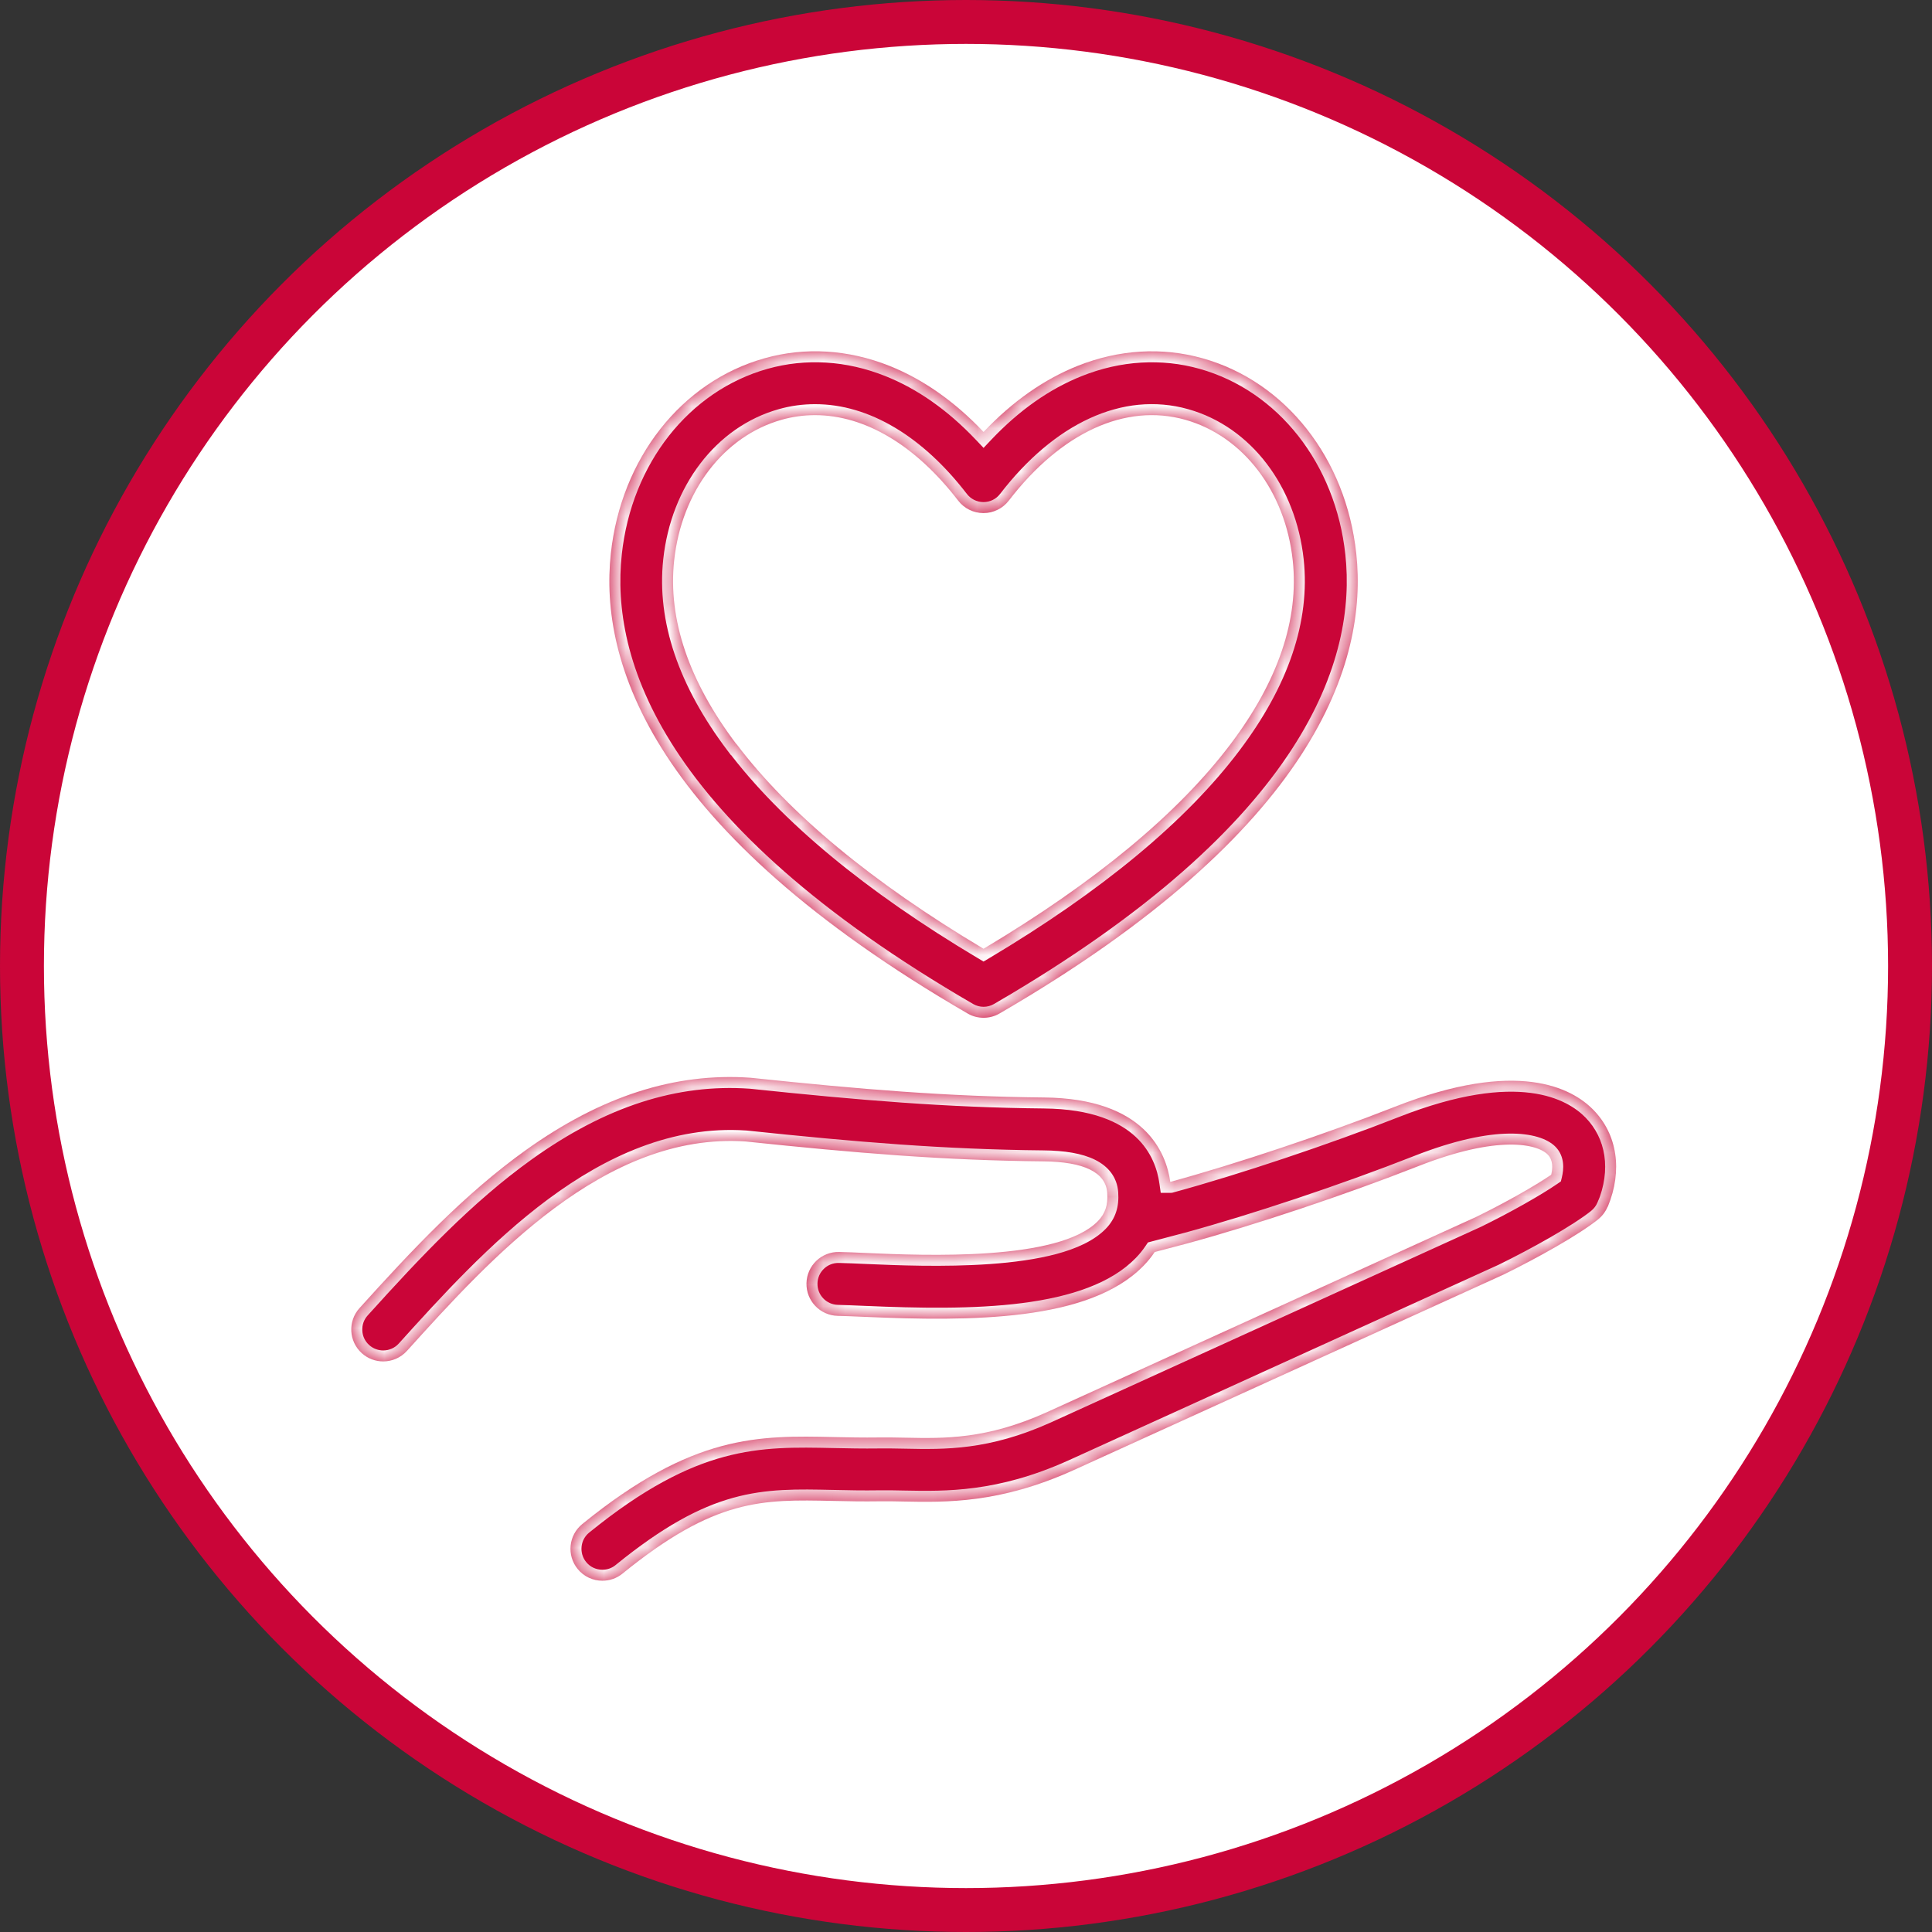 <svg width="88" height="88" viewBox="0 0 88 88" fill="none" xmlns="http://www.w3.org/2000/svg">
<rect x="0" y="0" width="88" height="88" fill="#333333" stroke="none"/>
<circle cx="44" cy="44" r="43" fill="white" stroke="#CA0538" stroke-width="2"/>
<mask id="path-2-inside-1_279_1213" fill="white">
<path d="M73.225 54.964C73.131 55.189 72.982 55.387 72.792 55.541C71.898 56.258 69.994 57.316 68.5 58.048C68.487 58.053 68.474 58.061 68.462 58.066L48.861 66.981C45.526 68.48 43.103 68.43 41.156 68.392C40.771 68.384 40.409 68.376 40.064 68.382C39.3 68.394 38.606 68.379 37.937 68.364C34.706 68.293 32.575 68.247 28.356 71.673C28.088 71.894 27.761 72 27.439 72C27.017 72 26.596 71.818 26.31 71.463C25.804 70.84 25.898 69.924 26.523 69.417C31.569 65.318 34.55 65.381 38.001 65.457C38.644 65.47 39.31 65.485 40.022 65.475C40.419 65.47 40.806 65.477 41.217 65.485C43.042 65.523 44.931 65.561 47.663 64.333L67.241 55.428C68.555 54.785 69.918 54.015 70.655 53.508C70.728 53.202 70.741 52.837 70.495 52.587C70.024 52.108 68.252 51.68 64.59 53.121C61.294 54.417 57.166 55.797 54.074 56.638C53.811 56.709 53.191 56.873 52.596 57.028C52.449 57.246 52.282 57.453 52.094 57.646C49.615 60.201 44.222 60.191 39.363 59.98C38.889 59.96 38.481 59.942 38.157 59.935C37.355 59.917 36.717 59.254 36.734 58.449C36.752 57.646 37.415 57.008 38.221 57.026C38.575 57.033 38.998 57.051 39.489 57.074C42.105 57.188 48.23 57.451 50.008 55.62C50.342 55.276 50.474 54.878 50.433 54.334C50.365 53.4 49.385 52.916 47.524 52.898C43.012 52.855 38.986 52.521 33.954 51.992C27.545 51.561 22.337 57.324 18.534 61.533C18.247 61.849 17.85 62.011 17.455 62.011C17.108 62.011 16.759 61.887 16.48 61.637C15.883 61.097 15.837 60.178 16.376 59.581C18.769 56.932 21.149 54.392 23.94 52.394C27.383 49.931 30.733 48.849 34.182 49.09C34.2 49.093 34.218 49.093 34.233 49.095C39.191 49.617 43.148 49.946 47.552 49.989C52.145 50.032 53.117 52.496 53.305 53.833C53.307 53.833 53.312 53.83 53.315 53.83C56.267 53.027 60.372 51.655 63.529 50.414C69.125 48.214 71.599 49.556 72.574 50.551C73.67 51.668 73.916 53.319 73.232 54.967L73.225 54.964ZM27.822 25.217C28.288 20.877 31.037 17.382 34.823 16.319C36.674 15.797 38.639 15.919 40.508 16.663C42.045 17.276 43.483 18.286 44.8 19.674C46.116 18.286 47.554 17.276 49.091 16.663C50.96 15.919 52.928 15.8 54.776 16.319C58.564 17.382 61.311 20.876 61.777 25.217C62.309 30.164 59.921 37.814 45.529 46.162C45.304 46.294 45.05 46.359 44.8 46.359C44.547 46.359 44.296 46.294 44.071 46.162C29.678 37.813 27.29 30.164 27.822 25.217H27.822ZM33.544 33.887C35.929 37.047 39.712 40.184 44.799 43.215C49.886 40.182 53.672 37.047 56.054 33.887C58.219 31.018 59.171 28.205 58.883 25.528C58.543 22.375 56.621 19.861 53.985 19.119C51.263 18.354 48.336 19.696 45.951 22.801C45.675 23.16 45.249 23.37 44.796 23.37C44.343 23.37 43.917 23.16 43.642 22.801C41.694 20.269 39.388 18.909 37.126 18.909C36.615 18.909 36.106 18.977 35.605 19.119C32.969 19.861 31.047 22.375 30.707 25.528C30.419 28.204 31.371 31.017 33.536 33.887L33.544 33.887Z"/>
</mask>
<path d="M73.225 54.964C73.131 55.189 72.982 55.387 72.792 55.541C71.898 56.258 69.994 57.316 68.5 58.048C68.487 58.053 68.474 58.061 68.462 58.066L48.861 66.981C45.526 68.48 43.103 68.43 41.156 68.392C40.771 68.384 40.409 68.376 40.064 68.382C39.3 68.394 38.606 68.379 37.937 68.364C34.706 68.293 32.575 68.247 28.356 71.673C28.088 71.894 27.761 72 27.439 72C27.017 72 26.596 71.818 26.31 71.463C25.804 70.84 25.898 69.924 26.523 69.417C31.569 65.318 34.55 65.381 38.001 65.457C38.644 65.47 39.31 65.485 40.022 65.475C40.419 65.47 40.806 65.477 41.217 65.485C43.042 65.523 44.931 65.561 47.663 64.333L67.241 55.428C68.555 54.785 69.918 54.015 70.655 53.508C70.728 53.202 70.741 52.837 70.495 52.587C70.024 52.108 68.252 51.68 64.59 53.121C61.294 54.417 57.166 55.797 54.074 56.638C53.811 56.709 53.191 56.873 52.596 57.028C52.449 57.246 52.282 57.453 52.094 57.646C49.615 60.201 44.222 60.191 39.363 59.98C38.889 59.96 38.481 59.942 38.157 59.935C37.355 59.917 36.717 59.254 36.734 58.449C36.752 57.646 37.415 57.008 38.221 57.026C38.575 57.033 38.998 57.051 39.489 57.074C42.105 57.188 48.23 57.451 50.008 55.62C50.342 55.276 50.474 54.878 50.433 54.334C50.365 53.4 49.385 52.916 47.524 52.898C43.012 52.855 38.986 52.521 33.954 51.992C27.545 51.561 22.337 57.324 18.534 61.533C18.247 61.849 17.85 62.011 17.455 62.011C17.108 62.011 16.759 61.887 16.48 61.637C15.883 61.097 15.837 60.178 16.376 59.581C18.769 56.932 21.149 54.392 23.94 52.394C27.383 49.931 30.733 48.849 34.182 49.09C34.2 49.093 34.218 49.093 34.233 49.095C39.191 49.617 43.148 49.946 47.552 49.989C52.145 50.032 53.117 52.496 53.305 53.833C53.307 53.833 53.312 53.83 53.315 53.83C56.267 53.027 60.372 51.655 63.529 50.414C69.125 48.214 71.599 49.556 72.574 50.551C73.67 51.668 73.916 53.319 73.232 54.967L73.225 54.964ZM27.822 25.217C28.288 20.877 31.037 17.382 34.823 16.319C36.674 15.797 38.639 15.919 40.508 16.663C42.045 17.276 43.483 18.286 44.8 19.674C46.116 18.286 47.554 17.276 49.091 16.663C50.96 15.919 52.928 15.8 54.776 16.319C58.564 17.382 61.311 20.876 61.777 25.217C62.309 30.164 59.921 37.814 45.529 46.162C45.304 46.294 45.05 46.359 44.8 46.359C44.547 46.359 44.296 46.294 44.071 46.162C29.678 37.813 27.29 30.164 27.822 25.217H27.822ZM33.544 33.887C35.929 37.047 39.712 40.184 44.799 43.215C49.886 40.182 53.672 37.047 56.054 33.887C58.219 31.018 59.171 28.205 58.883 25.528C58.543 22.375 56.621 19.861 53.985 19.119C51.263 18.354 48.336 19.696 45.951 22.801C45.675 23.16 45.249 23.37 44.796 23.37C44.343 23.37 43.917 23.16 43.642 22.801C41.694 20.269 39.388 18.909 37.126 18.909C36.615 18.909 36.106 18.977 35.605 19.119C32.969 19.861 31.047 22.375 30.707 25.528C30.419 28.204 31.371 31.017 33.536 33.887L33.544 33.887Z" fill="#CA0538"/>
<path d="M73.225 54.964L73.412 54.5L72.953 54.315L72.763 54.772L73.225 54.964ZM72.792 55.541L73.104 55.931L73.107 55.929L72.792 55.541ZM68.5 58.048L68.686 58.512L68.703 58.505L68.72 58.497L68.5 58.048ZM68.462 58.066L68.276 57.602L68.265 57.606L68.255 57.611L68.462 58.066ZM48.861 66.981L49.066 67.437L49.068 67.436L48.861 66.981ZM41.156 68.392L41.146 68.892L41.146 68.892L41.156 68.392ZM40.064 68.382L40.057 67.882L40.056 67.882L40.064 68.382ZM37.937 68.364L37.949 67.864L37.948 67.864L37.937 68.364ZM28.356 71.673L28.041 71.285L28.039 71.287L28.356 71.673ZM26.31 71.463L26.699 71.149L26.698 71.148L26.31 71.463ZM26.523 69.417L26.837 69.806L26.838 69.805L26.523 69.417ZM38.001 65.457L37.99 65.957L37.991 65.957L38.001 65.457ZM40.022 65.475L40.015 64.975L40.014 64.975L40.022 65.475ZM41.217 65.485L41.227 64.985L41.226 64.985L41.217 65.485ZM47.663 64.333L47.868 64.789L47.87 64.788L47.663 64.333ZM67.241 55.428L67.448 55.883L67.461 55.877L67.241 55.428ZM70.655 53.508L70.938 53.92L71.096 53.812L71.141 53.625L70.655 53.508ZM70.495 52.587L70.852 52.237L70.852 52.236L70.495 52.587ZM64.59 53.121L64.773 53.586L64.773 53.586L64.59 53.121ZM54.074 56.638L54.204 57.121L54.205 57.12L54.074 56.638ZM52.596 57.028L52.47 56.544L52.287 56.592L52.181 56.748L52.596 57.028ZM52.094 57.646L51.736 57.297L51.735 57.298L52.094 57.646ZM39.363 59.98L39.384 59.481L39.384 59.481L39.363 59.98ZM38.157 59.935L38.169 59.435L38.168 59.435L38.157 59.935ZM36.734 58.449L36.234 58.437L36.234 58.438L36.734 58.449ZM38.221 57.026L38.21 57.525L38.21 57.525L38.221 57.026ZM39.489 57.074L39.466 57.573L39.467 57.573L39.489 57.074ZM50.008 55.62L50.367 55.968L50.367 55.968L50.008 55.62ZM50.433 54.334L49.934 54.37L49.935 54.371L50.433 54.334ZM47.524 52.898L47.519 53.398L47.519 53.398L47.524 52.898ZM33.954 51.992L34.006 51.494L33.997 51.493L33.987 51.493L33.954 51.992ZM18.534 61.533L18.904 61.868L18.905 61.868L18.534 61.533ZM16.48 61.637L16.145 62.008L16.146 62.008L16.48 61.637ZM16.376 59.581L16.005 59.245L16.005 59.245L16.376 59.581ZM23.94 52.394L23.649 51.988L23.649 51.988L23.94 52.394ZM34.182 49.09L34.253 48.595L34.235 48.593L34.217 48.591L34.182 49.09ZM34.233 49.095L34.151 49.588L34.165 49.591L34.18 49.592L34.233 49.095ZM47.552 49.989L47.547 50.489L47.547 50.489L47.552 49.989ZM53.305 53.833L52.809 53.902L52.87 54.333H53.305V53.833ZM53.315 53.83V54.33H53.381L53.446 54.313L53.315 53.83ZM63.529 50.414L63.712 50.88L63.712 50.88L63.529 50.414ZM72.574 50.551L72.217 50.901L72.217 50.901L72.574 50.551ZM73.232 54.967L73.045 55.431L73.504 55.616L73.694 55.159L73.232 54.967ZM27.822 25.217L27.325 25.163L27.265 25.717H27.822V25.217ZM34.823 16.319L34.958 16.8L34.959 16.8L34.823 16.319ZM40.508 16.663L40.693 16.199L40.693 16.198L40.508 16.663ZM44.8 19.674L44.437 20.018L44.8 20.4L45.162 20.018L44.8 19.674ZM49.091 16.663L48.906 16.198L48.906 16.199L49.091 16.663ZM54.776 16.319L54.641 16.8L54.641 16.8L54.776 16.319ZM61.777 25.217L61.28 25.27L61.28 25.27L61.777 25.217ZM45.529 46.162L45.278 45.729L45.277 45.73L45.529 46.162ZM44.071 46.162L44.323 45.73L44.322 45.729L44.071 46.162ZM27.822 25.217L28.32 25.27L28.379 24.717H27.822V25.217ZM33.544 33.887L33.943 33.585L33.793 33.386L33.543 33.387L33.544 33.887ZM44.799 43.215L44.543 43.645L44.799 43.797L45.055 43.645L44.799 43.215ZM56.054 33.887L55.655 33.585L55.655 33.586L56.054 33.887ZM58.883 25.528L58.385 25.581L58.385 25.581L58.883 25.528ZM53.985 19.119L54.121 18.638L54.121 18.638L53.985 19.119ZM45.951 22.801L45.554 22.496L45.554 22.496L45.951 22.801ZM43.642 22.801L44.038 22.496L44.038 22.496L43.642 22.801ZM35.605 19.119L35.74 19.6L35.741 19.6L35.605 19.119ZM30.707 25.528L31.205 25.581L31.205 25.581L30.707 25.528ZM33.536 33.887L33.137 34.188L33.287 34.387L33.537 34.387L33.536 33.887ZM72.763 54.772C72.702 54.919 72.604 55.05 72.476 55.153L73.107 55.929C73.359 55.724 73.56 55.46 73.686 55.156L72.763 54.772ZM72.479 55.151C71.632 55.83 69.772 56.868 68.28 57.599L68.72 58.497C70.215 57.764 72.164 56.686 73.104 55.931L72.479 55.151ZM68.314 57.584C68.298 57.59 68.285 57.596 68.276 57.601C68.267 57.605 68.26 57.608 68.257 57.61C68.253 57.612 68.255 57.611 68.257 57.61C68.259 57.609 68.266 57.605 68.276 57.602L68.647 58.53C68.664 58.524 68.677 58.517 68.686 58.513C68.694 58.509 68.702 58.505 68.704 58.504C68.708 58.502 68.707 58.503 68.705 58.504C68.702 58.505 68.695 58.508 68.686 58.512L68.314 57.584ZM68.255 57.611L48.654 66.526L49.068 67.436L68.669 58.521L68.255 57.611ZM48.656 66.525C45.425 67.978 43.092 67.929 41.165 67.892L41.146 68.892C43.114 68.93 45.628 68.983 49.066 67.437L48.656 66.525ZM41.166 67.892C40.783 67.884 40.412 67.876 40.057 67.882L40.072 68.882C40.406 68.877 40.758 68.884 41.146 68.892L41.166 67.892ZM40.056 67.882C39.302 67.894 38.618 67.879 37.949 67.864L37.926 68.864C38.594 68.879 39.297 68.894 40.073 68.882L40.056 67.882ZM37.948 67.864C36.343 67.829 34.929 67.795 33.383 68.226C31.83 68.658 30.182 69.546 28.041 71.285L28.671 72.061C30.749 70.374 32.275 69.572 33.651 69.189C35.033 68.804 36.301 68.828 37.926 68.864L37.948 67.864ZM28.039 71.287C27.865 71.43 27.651 71.5 27.439 71.5V72.5C27.871 72.5 28.311 72.357 28.673 72.06L28.039 71.287ZM27.439 71.5C27.159 71.5 26.885 71.38 26.699 71.149L25.921 71.777C26.307 72.256 26.874 72.5 27.439 72.5V71.5ZM26.698 71.148C26.366 70.739 26.427 70.138 26.837 69.806L26.208 69.029C25.367 69.71 25.242 70.942 25.922 71.779L26.698 71.148ZM26.838 69.805C29.322 67.787 31.267 66.819 32.99 66.354C34.719 65.888 36.259 65.919 37.99 65.957L38.012 64.957C36.292 64.919 34.616 64.88 32.73 65.389C30.838 65.898 28.77 66.948 26.208 69.029L26.838 69.805ZM37.991 65.957C38.632 65.97 39.307 65.985 40.029 65.975L40.014 64.975C39.313 64.985 38.656 64.97 38.011 64.957L37.991 65.957ZM40.028 65.975C40.416 65.97 40.795 65.977 41.207 65.985L41.226 64.985C40.817 64.978 40.422 64.97 40.015 64.975L40.028 65.975ZM41.206 65.985C43.053 66.023 45.033 66.064 47.868 64.789L47.458 63.877C44.83 65.058 43.032 65.023 41.227 64.985L41.206 65.985ZM47.87 64.788L67.448 55.883L67.034 54.972L47.456 63.878L47.87 64.788ZM67.461 55.877C68.787 55.228 70.173 54.446 70.938 53.92L70.371 53.096C69.663 53.584 68.324 54.341 67.022 54.979L67.461 55.877ZM71.141 53.625C71.223 53.283 71.29 52.683 70.852 52.237L70.138 52.937C70.166 52.966 70.189 53.007 70.198 53.083C70.207 53.166 70.197 53.271 70.168 53.392L71.141 53.625ZM70.852 52.236C70.474 51.852 69.743 51.62 68.732 51.634C67.695 51.648 66.276 51.92 64.407 52.656L64.773 53.586C66.566 52.881 67.864 52.646 68.746 52.634C69.654 52.621 70.046 52.843 70.139 52.937L70.852 52.236ZM64.407 52.656C61.126 53.946 57.016 55.32 53.943 56.156L54.205 57.12C57.317 56.275 61.461 54.889 64.773 53.586L64.407 52.656ZM53.944 56.155C53.682 56.226 53.064 56.39 52.47 56.544L52.721 57.512C53.318 57.357 53.939 57.192 54.204 57.121L53.944 56.155ZM52.181 56.748C52.05 56.943 51.902 57.127 51.736 57.297L52.452 57.995C52.661 57.78 52.847 57.549 53.01 57.307L52.181 56.748ZM51.735 57.298C50.617 58.451 48.79 59.068 46.557 59.354C44.338 59.639 41.813 59.586 39.384 59.481L39.341 60.48C41.771 60.585 44.372 60.642 46.684 60.346C48.983 60.051 51.093 59.396 52.453 57.994L51.735 57.298ZM39.384 59.481C38.913 59.461 38.499 59.443 38.169 59.435L38.146 60.435C38.464 60.442 38.866 60.46 39.341 60.48L39.384 59.481ZM38.168 59.435C37.641 59.423 37.222 58.988 37.234 58.459L36.234 58.438C36.211 59.52 37.069 60.411 38.146 60.435L38.168 59.435ZM37.234 58.459C37.246 57.932 37.681 57.514 38.21 57.525L38.232 56.526C37.149 56.502 36.258 57.36 36.234 58.437L37.234 58.459ZM38.21 57.525C38.558 57.533 38.975 57.55 39.466 57.573L39.512 56.574C39.021 56.551 38.593 56.533 38.231 56.526L38.21 57.525ZM39.467 57.573C40.773 57.63 42.985 57.726 45.098 57.575C46.155 57.499 47.203 57.361 48.111 57.119C49.006 56.88 49.828 56.523 50.367 55.968L49.649 55.272C49.299 55.632 48.688 55.93 47.853 56.153C47.03 56.372 46.051 56.504 45.027 56.577C42.979 56.724 40.821 56.631 39.511 56.574L39.467 57.573ZM50.367 55.968C50.814 55.507 50.981 54.962 50.932 54.297L49.935 54.371C49.966 54.794 49.87 55.045 49.649 55.272L50.367 55.968ZM50.932 54.297C50.882 53.622 50.486 53.127 49.872 52.824C49.287 52.535 48.488 52.407 47.529 52.398L47.519 53.398C48.421 53.407 49.042 53.53 49.429 53.721C49.787 53.897 49.916 54.111 49.934 54.37L50.932 54.297ZM47.529 52.398C43.04 52.355 39.032 52.023 34.006 51.494L33.902 52.489C38.939 53.019 42.983 53.355 47.519 53.398L47.529 52.398ZM33.987 51.493C30.617 51.266 27.596 52.672 24.969 54.621C22.344 56.569 20.059 59.099 18.163 61.197L18.905 61.868C20.812 59.758 23.032 57.303 25.565 55.424C28.095 53.547 30.882 52.286 33.92 52.491L33.987 51.493ZM18.163 61.197C17.976 61.405 17.715 61.511 17.455 61.511V62.511C17.985 62.511 18.52 62.294 18.904 61.868L18.163 61.197ZM17.455 61.511C17.227 61.511 16.998 61.43 16.815 61.265L16.146 62.008C16.519 62.344 16.989 62.511 17.455 62.511V61.511ZM16.815 61.265C16.423 60.912 16.392 60.309 16.747 59.916L16.005 59.245C15.281 60.047 15.342 61.283 16.145 62.008L16.815 61.265ZM16.747 59.916C19.141 57.266 21.489 54.764 24.231 52.801L23.649 51.988C20.809 54.021 18.397 56.598 16.005 59.245L16.747 59.916ZM24.231 52.801C27.602 50.389 30.839 49.358 34.147 49.589L34.217 48.591C30.627 48.341 27.165 49.472 23.649 51.988L24.231 52.801ZM34.111 49.585C34.127 49.587 34.141 49.589 34.151 49.59C34.16 49.59 34.169 49.591 34.171 49.591C34.176 49.592 34.175 49.591 34.173 49.591C34.17 49.591 34.162 49.59 34.151 49.588L34.315 48.602C34.296 48.599 34.28 48.597 34.269 48.596C34.259 48.595 34.249 48.594 34.245 48.594C34.24 48.593 34.24 48.593 34.24 48.593C34.241 48.594 34.246 48.594 34.253 48.595L34.111 49.585ZM34.18 49.592C39.144 50.114 43.12 50.446 47.547 50.489L47.556 49.489C43.177 49.446 39.237 49.119 34.285 48.598L34.18 49.592ZM47.547 50.489C49.753 50.51 51.012 51.109 51.738 51.79C52.47 52.476 52.726 53.305 52.809 53.902L53.8 53.763C53.696 53.023 53.372 51.952 52.422 51.061C51.468 50.165 49.944 49.511 47.556 49.489L47.547 50.489ZM53.305 54.333C53.325 54.333 53.343 54.331 53.357 54.33C53.372 54.328 53.384 54.326 53.394 54.325C53.404 54.323 53.413 54.321 53.42 54.319C53.427 54.318 53.434 54.316 53.439 54.315C53.449 54.312 53.456 54.309 53.461 54.308C53.463 54.307 53.465 54.307 53.466 54.306C53.467 54.306 53.468 54.306 53.468 54.306C53.469 54.305 53.466 54.306 53.463 54.307C53.46 54.308 53.453 54.31 53.444 54.313C53.44 54.314 53.434 54.316 53.427 54.317C53.42 54.319 53.412 54.321 53.402 54.322C53.392 54.324 53.38 54.326 53.366 54.327C53.353 54.329 53.335 54.33 53.315 54.33V53.33C53.294 53.33 53.276 53.331 53.262 53.333C53.248 53.334 53.235 53.336 53.225 53.338C53.215 53.34 53.206 53.342 53.199 53.343C53.192 53.345 53.186 53.347 53.181 53.348C53.171 53.351 53.163 53.353 53.159 53.355C53.157 53.355 53.155 53.356 53.153 53.356C53.152 53.357 53.151 53.357 53.151 53.357C53.15 53.357 53.153 53.357 53.156 53.356C53.159 53.355 53.166 53.352 53.175 53.35C53.18 53.349 53.185 53.347 53.192 53.346C53.199 53.344 53.207 53.342 53.217 53.34C53.227 53.339 53.239 53.337 53.253 53.335C53.267 53.334 53.284 53.333 53.305 53.333V54.333ZM53.446 54.313C56.417 53.505 60.539 52.126 63.712 50.88L63.346 49.949C60.204 51.184 56.117 52.55 53.184 53.348L53.446 54.313ZM63.712 50.88C66.458 49.8 68.388 49.609 69.721 49.78C71.044 49.95 71.804 50.48 72.217 50.901L72.931 50.201C72.369 49.627 71.404 48.988 69.848 48.788C68.301 48.59 66.197 48.828 63.346 49.949L63.712 50.88ZM72.217 50.901C73.149 51.851 73.391 53.279 72.77 54.775L73.694 55.159C74.441 53.358 74.191 51.485 72.931 50.201L72.217 50.901ZM73.419 54.503L73.412 54.5L73.037 55.428L73.045 55.431L73.419 54.503ZM28.319 25.27C28.766 21.104 31.396 17.801 34.958 16.8L34.688 15.837C30.679 16.964 27.809 20.649 27.325 25.163L28.319 25.27ZM34.959 16.8C36.698 16.31 38.55 16.422 40.322 17.128L40.693 16.198C38.727 15.416 36.65 15.284 34.687 15.837L34.959 16.8ZM40.322 17.128C41.782 17.709 43.162 18.674 44.437 20.018L45.162 19.329C43.804 17.898 42.307 16.842 40.693 16.199L40.322 17.128ZM45.162 20.018C46.437 18.674 47.817 17.709 49.276 17.128L48.906 16.199C47.292 16.842 45.795 17.898 44.437 19.329L45.162 20.018ZM49.276 17.128C51.048 16.422 52.903 16.312 54.641 16.8L54.911 15.837C52.952 15.287 50.872 15.415 48.906 16.198L49.276 17.128ZM54.641 16.8C58.205 17.801 60.833 21.104 61.28 25.27L62.274 25.163C61.79 20.649 58.923 16.963 54.911 15.837L54.641 16.8ZM61.28 25.27C61.782 29.943 59.58 37.434 45.278 45.729L45.78 46.594C60.262 38.194 62.836 30.386 62.274 25.163L61.28 25.27ZM45.277 45.73C45.13 45.816 44.964 45.859 44.8 45.859V46.859C45.138 46.859 45.478 46.771 45.781 46.594L45.277 45.73ZM44.8 45.859C44.634 45.859 44.471 45.816 44.323 45.73L43.818 46.594C44.121 46.771 44.459 46.859 44.8 46.859V45.859ZM44.322 45.729C30.019 37.433 27.817 29.942 28.32 25.27L27.325 25.163C26.764 30.385 29.337 38.194 43.82 46.594L44.322 45.729ZM27.822 24.717H27.822V25.717H27.822V24.717ZM33.145 34.188C35.584 37.418 39.426 40.595 44.543 43.645L45.055 42.785C39.999 39.773 36.275 36.675 33.943 33.585L33.145 34.188ZM45.055 43.645C50.173 40.593 54.018 37.419 56.453 34.188L55.655 33.586C53.326 36.675 49.6 39.77 44.543 42.786L45.055 43.645ZM56.453 34.188C58.669 31.252 59.686 28.315 59.38 25.474L58.385 25.581C58.656 28.094 57.77 30.783 55.655 33.585L56.453 34.188ZM59.38 25.474C59.023 22.16 56.99 19.445 54.121 18.638L53.85 19.6C56.252 20.277 58.063 22.591 58.385 25.581L59.38 25.474ZM54.121 18.638C51.125 17.796 48.007 19.305 45.554 22.496L46.347 23.105C48.666 20.088 51.402 18.913 53.85 19.601L54.121 18.638ZM45.554 22.496C45.373 22.733 45.094 22.87 44.796 22.87V23.87C45.405 23.87 45.977 23.588 46.347 23.105L45.554 22.496ZM44.796 22.87C44.499 22.87 44.22 22.733 44.038 22.496L43.245 23.105C43.615 23.588 44.187 23.87 44.796 23.87V22.87ZM44.038 22.496C42.035 19.891 39.597 18.409 37.126 18.409V19.409C39.178 19.409 41.354 20.646 43.245 23.106L44.038 22.496ZM37.126 18.409C36.57 18.409 36.015 18.483 35.468 18.638L35.741 19.6C36.197 19.471 36.66 19.409 37.126 19.409V18.409ZM35.469 18.638C32.6 19.445 30.567 22.16 30.21 25.474L31.205 25.581C31.526 22.591 33.337 20.277 35.74 19.6L35.469 18.638ZM30.21 25.474C29.904 28.315 30.921 31.252 33.137 34.188L33.935 33.585C31.82 30.783 30.934 28.094 31.205 25.581L30.21 25.474ZM33.537 34.387L33.545 34.387L33.543 33.387L33.535 33.387L33.537 34.387Z" fill="white" mask="url(#path-2-inside-1_279_1213)"/>
</svg>
